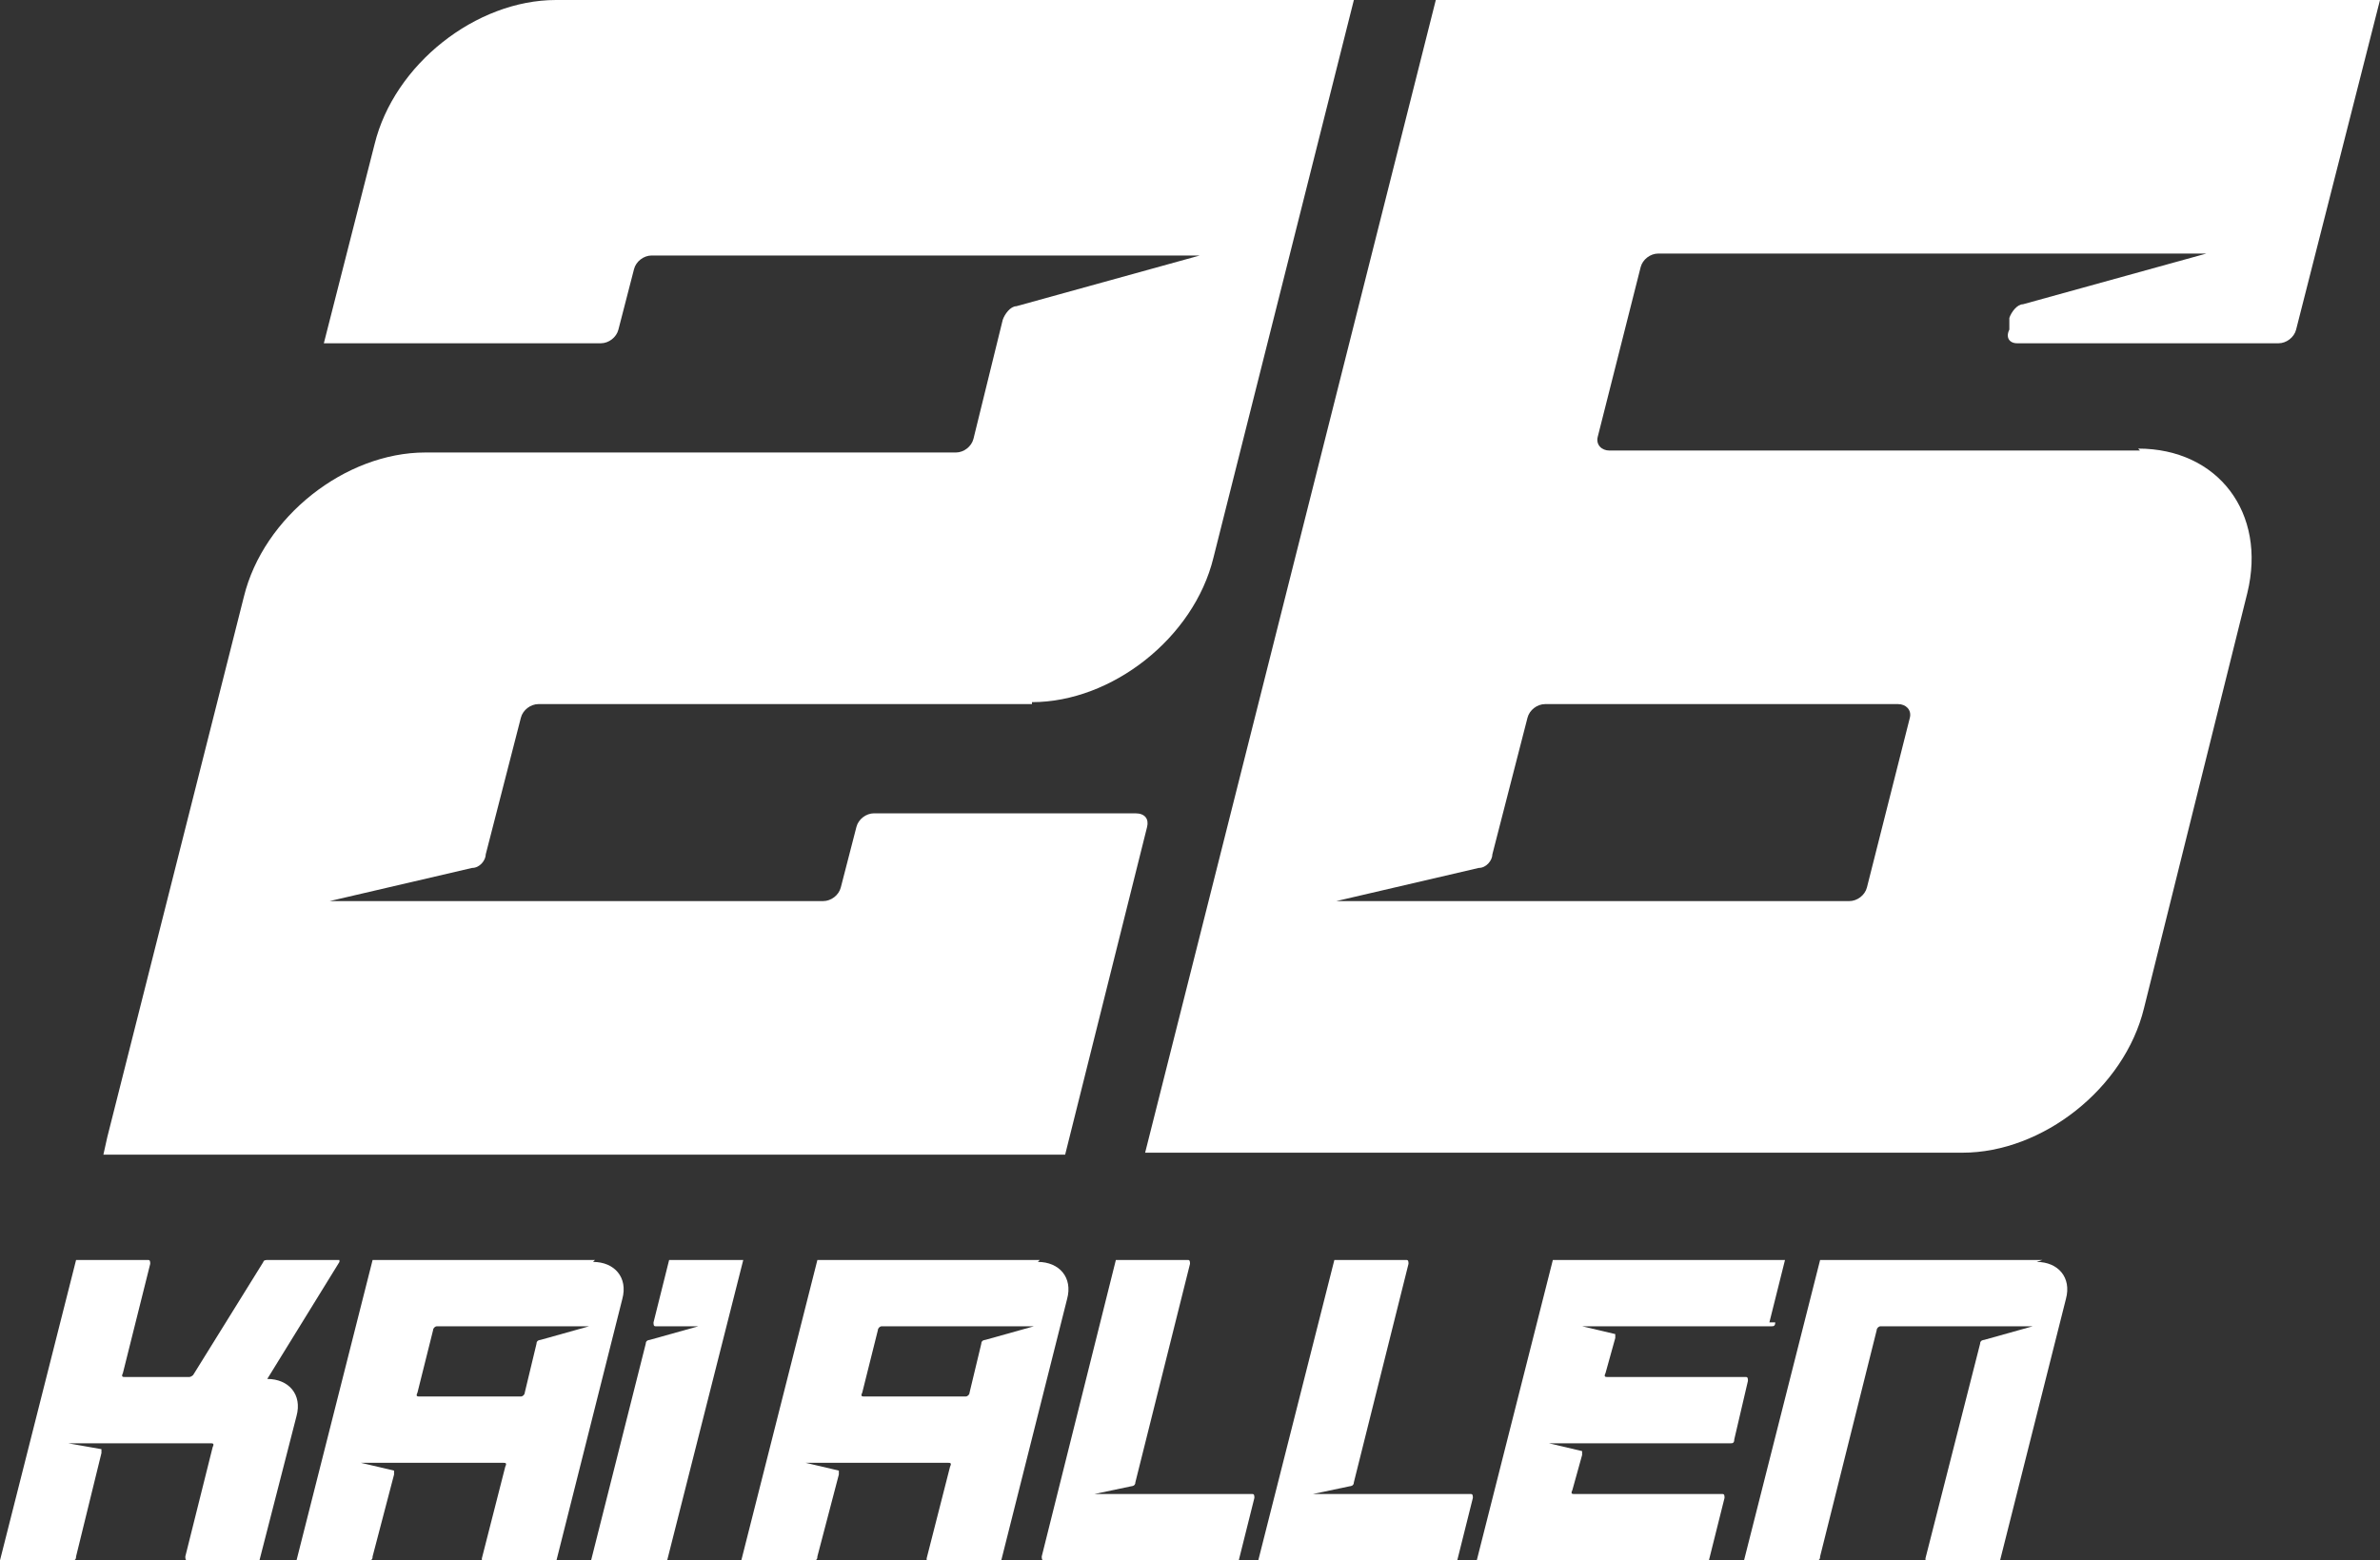 <?xml version="1.0" encoding="UTF-8"?>
<svg xmlns="http://www.w3.org/2000/svg" id="Layer_1" version="1.1" viewBox="0 0 122 80">
  <rect x="0" y="0" width="122" height="80" fill="#333333" stroke="none"/>
  <defs>
    <style>
      .st0 {
        fill: #fff;
      }
    </style>
  </defs>
  <path class="st0" d="M38.2,64.6h-3.9l-.8,3.2c0,.1,0,.2.1.2h2.2l-2.5.7c0,0-.2,0-.2.2l-2.8,11.1h3.9l3.9-15.4Z"></path>
  <path class="st0" d="M104.7,64.6h-11.4l-3.9,15.4h3.7c.1,0,.2,0,.2-.2l2.9-11.6c0-.1.1-.2.2-.2h7.8l-2.5.7c0,0-.2,0-.2.2l-2.8,11c0,.1,0,.2.1.2h3.7l3.4-13.5c.3-1.1-.4-1.9-1.5-1.9"></path>
  <path class="st0" d="M64.1,76.6h-8l1.9-.4c0,0,.2,0,.2-.2l2.8-11.2c0-.1,0-.2-.1-.2h-3.7l-3.8,15.2c0,.1,0,.2.1.2h10l.8-3.2c0-.1,0-.2-.1-.2"></path>
  <path class="st0" d="M75.3,76.6h-8l1.9-.4c0,0,.2,0,.2-.2l2.8-11.2c0-.1,0-.2-.1-.2h-3.7l-3.9,15.4h10.2l.8-3.2c0-.1,0-.2-.1-.2"></path>
  <path class="st0" d="M50.3,68.9l-.6,2.5c0,.1-.1.2-.2.2h-5.2c-.1,0-.2,0-.1-.2l.8-3.2c0-.1.1-.2.2-.2h7.8l-2.5.7c0,0-.2,0-.2.2M53.3,64.6h-11.4l-3.9,15.4h3.7c.1,0,.2,0,.2-.2l1.1-4.2c0,0,0-.2,0-.2l-1.7-.4h7.3c.1,0,.2,0,.1.2l-1.2,4.7c0,.1,0,.2.1.2h3.7l3.4-13.5c.3-1.1-.4-1.9-1.5-1.9"></path>
  <path class="st0" d="M90.7,67.8l.8-3.2h-11.9l-3.9,15.4h11.9l.8-3.2c0-.1,0-.2-.1-.2h-7.6c-.1,0-.2,0-.1-.2l.5-1.8c0,0,0-.2,0-.2l-1.7-.4h9.3c.1,0,.2,0,.2-.2l.7-3c0-.1,0-.2-.1-.2h-7.1c-.1,0-.2,0-.1-.2l.5-1.8c0,0,0-.2,0-.2l-1.7-.4h9.7c.1,0,.2,0,.2-.2"></path>
  <path class="st0" d="M17.4,64.6h-3.7c0,0-.2,0-.2.1l-3.6,5.8c0,0-.1.1-.2.1h-3.3c-.1,0-.2,0-.1-.2l1.4-5.6c0-.1,0-.2-.1-.2h-3.7l-3.9,15.4h3.7c.1,0,.2,0,.2-.2l1.3-5.3c0,0,0-.1,0-.2l-1.7-.3h7.3c.1,0,.2,0,.1.2l-1.4,5.6c0,.1,0,.2.1.2h3.7l1.9-7.4c.3-1.1-.4-1.9-1.5-1.9h0l3.7-6Z"></path>
  <path class="st0" d="M27.5,68.9l-.6,2.5c0,.1-.1.2-.2.2h-5.2c-.1,0-.2,0-.1-.2l.8-3.2c0-.1.1-.2.2-.2h7.8l-2.5.7c0,0-.2,0-.2.2M30.5,64.6h-11.4l-3.9,15.4h3.7c.1,0,.2,0,.2-.2l1.1-4.2c0,0,0-.2,0-.2l-1.7-.4h7.3c.1,0,.2,0,.1.2l-1.2,4.7c0,.1,0,.2.1.2h3.7l3.4-13.5c.3-1.1-.4-1.9-1.5-1.9"></path>
  <path class="st0" d="M95.7,45.5c-.1.4-.5.7-.9.7h-26.3l7.3-1.7c.4,0,.7-.4.7-.7l1.8-7c.1-.4.5-.7.9-.7h18.1c.4,0,.7.3.6.7l-2.2,8.7ZM109.7,23.1h-27.2c-.4,0-.7-.3-.6-.7l2.2-8.7c.1-.4.5-.7.9-.7h28.1l-9.4,2.6c-.3,0-.6.4-.7.7v.6c-.2.4,0,.7.4.7h13.4c.4,0,.8-.3.9-.7L122,0h-48.4l-14.9,59.1h41.9c4.1,0,8.3-3.3,9.3-7.4l5.3-21.3c1-4.1-1.5-7.4-5.6-7.4"></path>
  <path class="st0" d="M52.9,36c4.1,0,8.3-3.3,9.3-7.4L69.4,0H28.5C24.4,0,20.2,3.3,19.2,7.4l-2.6,10.2h14.2c.4,0,.8-.3.9-.7l.8-3.1c.1-.4.5-.7.9-.7h28.1l-9.4,2.6c-.3,0-.6.4-.7.7l-1.5,6.1c-.1.4-.5.7-.9.7h-27.2c-4.1,0-8.3,3.3-9.3,7.4l-7,27.7-.2.9h49.3l4.2-16.8c.1-.4-.1-.7-.6-.7h-13.4c-.4,0-.8.3-.9.7l-.8,3.1c-.1.4-.5.7-.9.7h-25.3l7.3-1.7c.4,0,.7-.4.7-.7l1.8-7c.1-.4.5-.7.9-.7h25.3Z"></path>
</svg>
